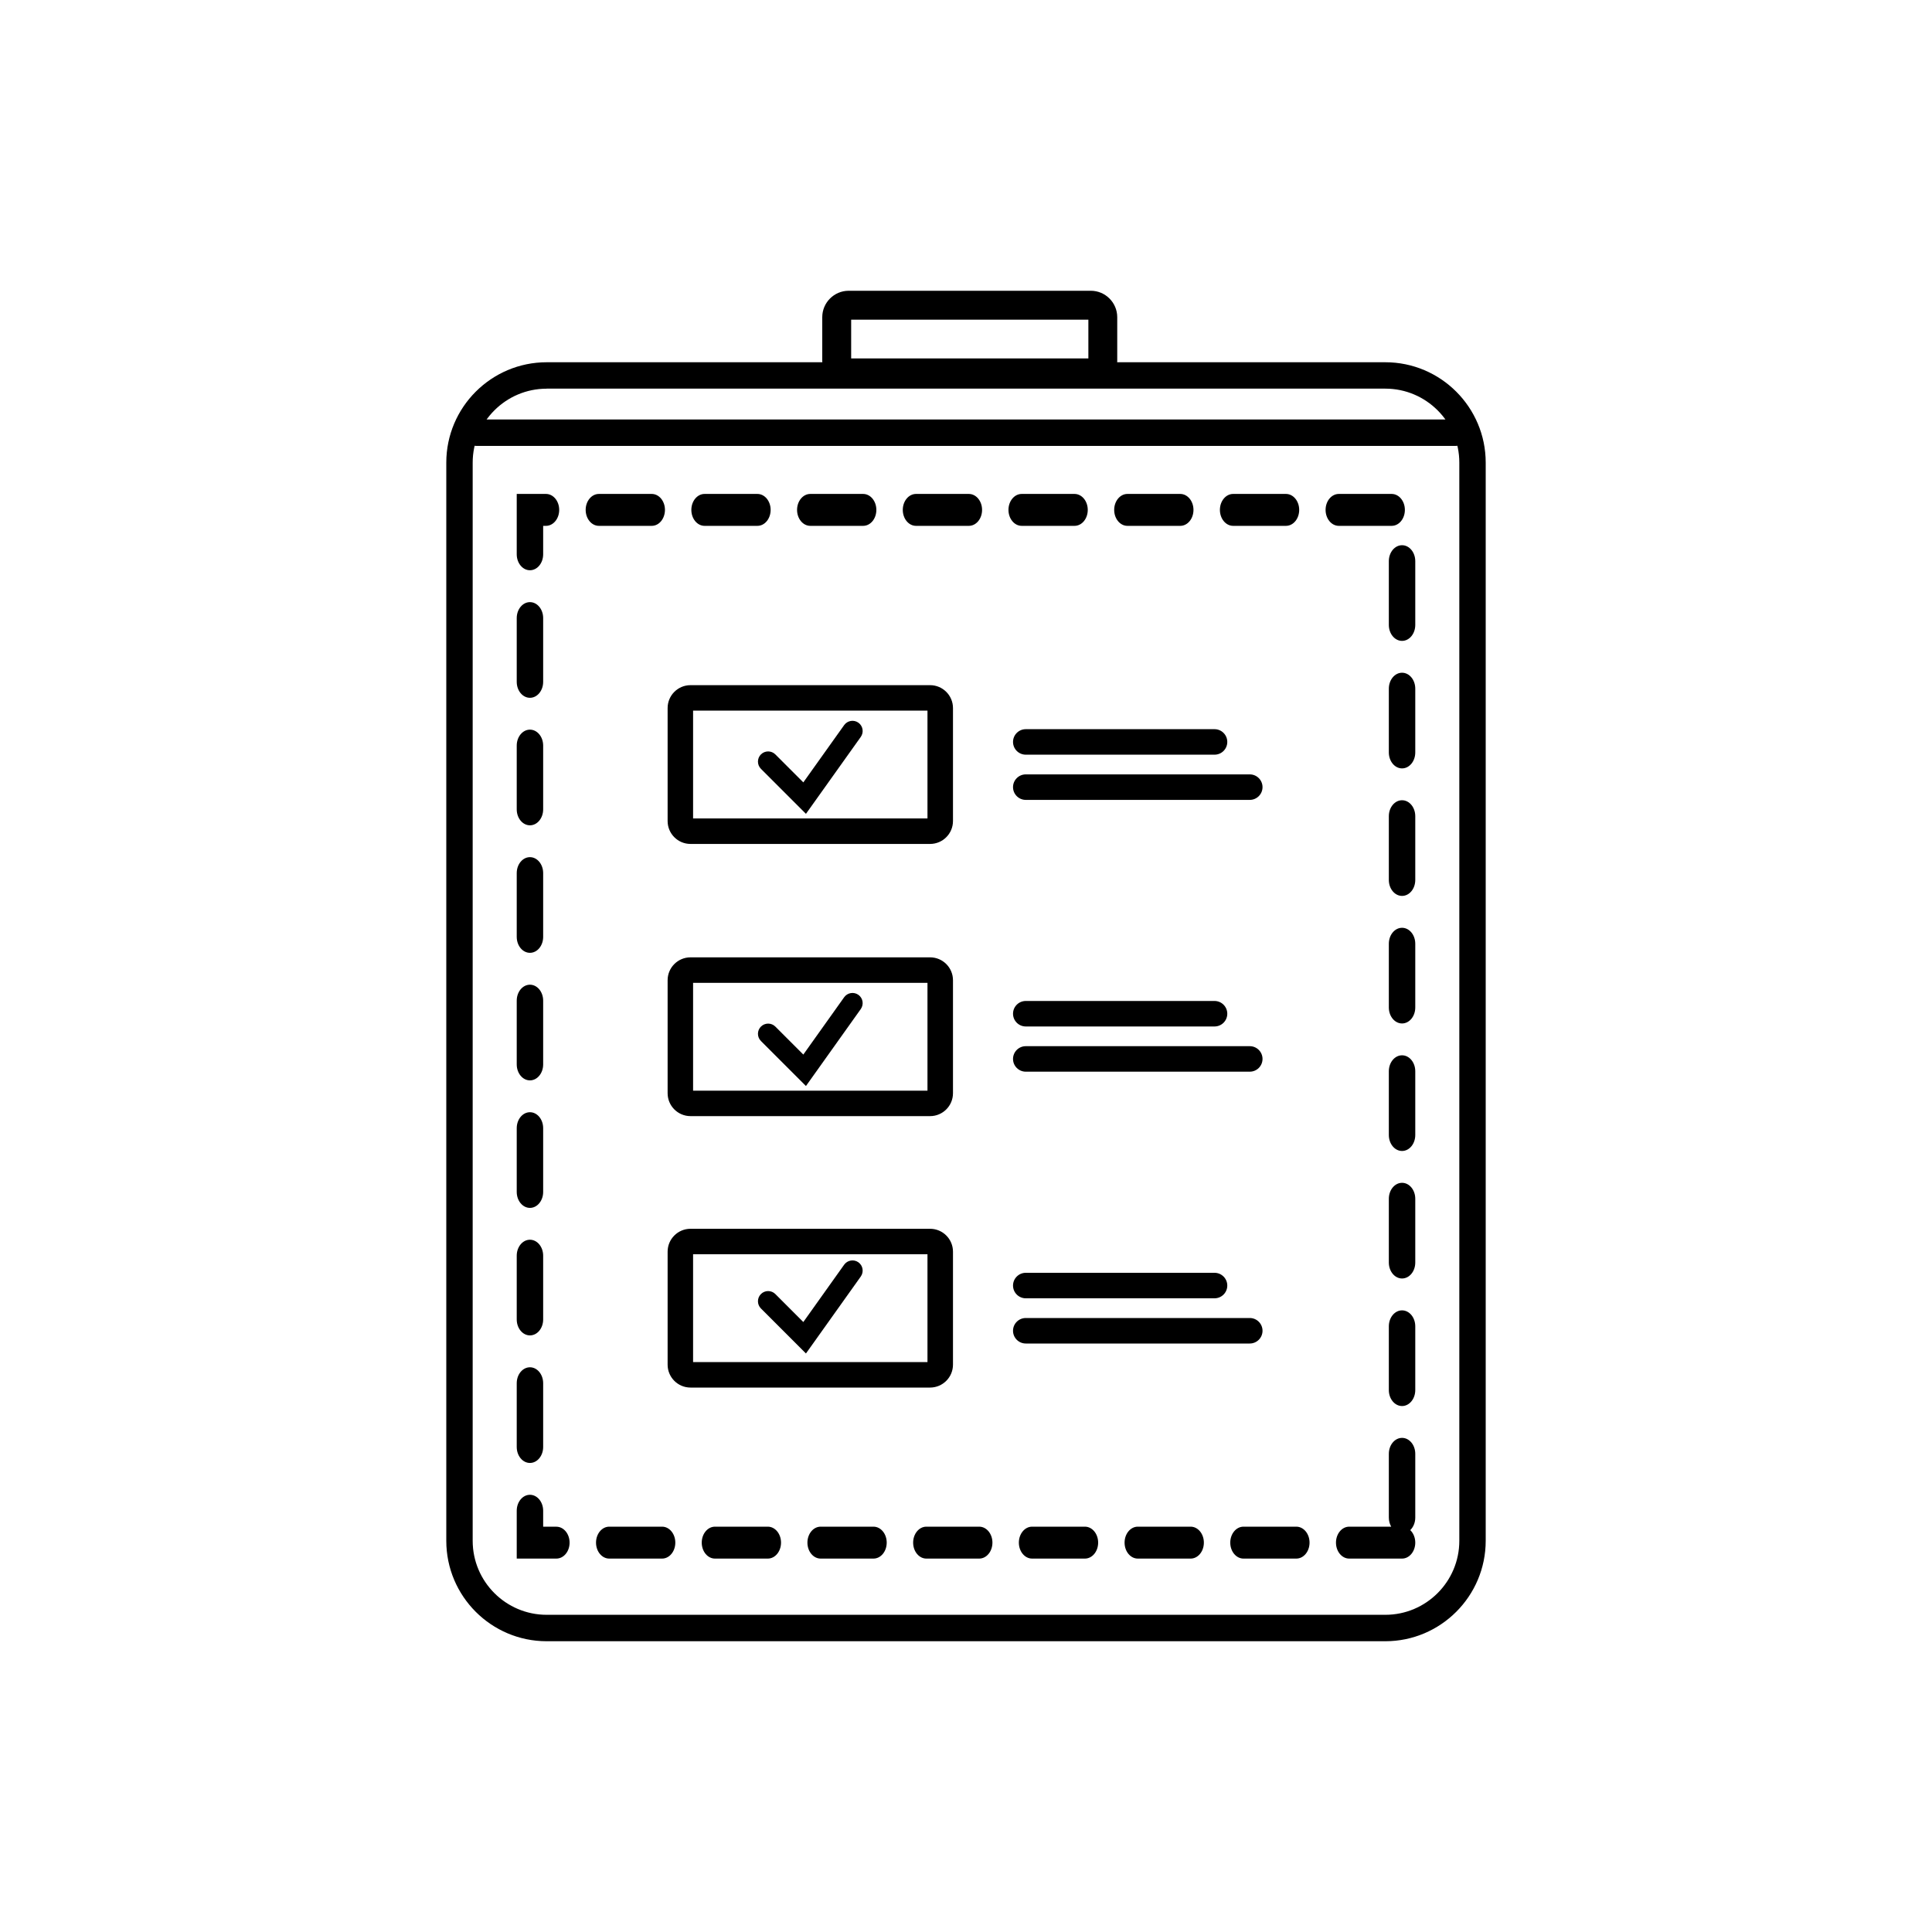 <?xml version="1.0" encoding="UTF-8"?> <!-- Generator: Adobe Illustrator 25.0.0, SVG Export Plug-In . SVG Version: 6.00 Build 0) --> <svg xmlns="http://www.w3.org/2000/svg" xmlns:xlink="http://www.w3.org/1999/xlink" id="Layer_1" x="0px" y="0px" viewBox="0 0 500 500" style="enable-background:new 0 0 500 500;" xml:space="preserve"> <g> <path d="M358.52,424.75H141.48c-14.33,0-25.98-11.65-25.98-25.99V119.73c0-14.33,11.66-25.98,25.98-25.98h217.04 c14.33,0,25.98,11.66,25.98,25.98v279.02C384.5,413.09,372.84,424.75,358.52,424.75z M141.48,100.59 c-10.56,0-19.15,8.59-19.15,19.15v279.02c0,10.56,8.59,19.15,19.15,19.15h217.04c10.56,0,19.15-8.59,19.15-19.15V119.73 c0-10.56-8.59-19.15-19.15-19.15H141.48z"></path> <path d="M376.65,115.4h-253.3c-1.89,0-3.42-1.53-3.42-3.42s1.53-3.42,3.42-3.42h253.3c1.89,0,3.42,1.53,3.42,3.42 S378.54,115.4,376.65,115.4z"></path> <path d="M362.85,403.36h-13.68c-1.89,0-3.42-1.85-3.42-4.13s1.53-4.13,3.42-4.13h10.87c-0.38-0.67-0.61-1.47-0.61-2.35v-16.5 c0-2.28,1.53-4.13,3.42-4.13c1.89,0,3.42,1.85,3.42,4.13v16.5c0,1.31-0.51,2.48-1.3,3.24c0.79,0.76,1.3,1.93,1.3,3.24 C366.27,401.51,364.74,403.36,362.85,403.36z M335.49,403.36h-13.68c-1.89,0-3.42-1.85-3.42-4.13s1.53-4.13,3.42-4.13h13.68 c1.89,0,3.42,1.85,3.42,4.13S337.38,403.36,335.49,403.36z M308.14,403.36h-13.68c-1.89,0-3.42-1.85-3.42-4.13s1.53-4.13,3.42-4.13 h13.68c1.89,0,3.42,1.85,3.42,4.13S310.03,403.36,308.14,403.36z M280.78,403.36H267.1c-1.89,0-3.42-1.85-3.42-4.13 s1.53-4.13,3.42-4.13h13.68c1.89,0,3.42,1.85,3.42,4.13S282.67,403.36,280.78,403.36z M253.42,403.36h-13.68 c-1.89,0-3.42-1.85-3.42-4.13s1.53-4.13,3.42-4.13h13.68c1.89,0,3.42,1.85,3.42,4.13S255.31,403.36,253.42,403.36z M226.06,403.36 h-13.68c-1.89,0-3.42-1.85-3.42-4.13s1.53-4.13,3.42-4.13h13.68c1.89,0,3.42,1.85,3.42,4.13S227.95,403.36,226.06,403.36z M198.71,403.36h-13.68c-1.89,0-3.42-1.85-3.42-4.13s1.53-4.13,3.42-4.13h13.68c1.89,0,3.42,1.85,3.42,4.13 S200.6,403.36,198.71,403.36z M171.35,403.36h-13.68c-1.89,0-3.42-1.85-3.42-4.13s1.53-4.13,3.42-4.13h13.68 c1.89,0,3.42,1.85,3.42,4.13S173.24,403.36,171.35,403.36z M143.99,403.36h-10.26v-12.38c0-2.28,1.53-4.13,3.42-4.13 c1.89,0,3.42,1.85,3.42,4.13v4.13h3.42c1.89,0,3.42,1.85,3.42,4.13S145.88,403.36,143.99,403.36z M137.15,378.61 c-1.89,0-3.42-1.85-3.42-4.13v-16.5c0-2.28,1.53-4.13,3.42-4.13c1.89,0,3.42,1.85,3.42,4.13v16.5 C140.57,376.76,139.04,378.61,137.15,378.61z M362.85,363.88c-1.89,0-3.42-1.85-3.42-4.13v-16.5c0-2.28,1.53-4.13,3.42-4.13 c1.89,0,3.42,1.85,3.42,4.13v16.5C366.27,362.03,364.74,363.88,362.85,363.88z M137.15,345.6c-1.89,0-3.42-1.85-3.42-4.13v-16.5 c0-2.28,1.53-4.13,3.42-4.13c1.89,0,3.42,1.85,3.42,4.13v16.5C140.57,343.76,139.04,345.6,137.15,345.6z M362.85,330.87 c-1.89,0-3.42-1.85-3.42-4.13v-16.5c0-2.28,1.53-4.13,3.42-4.13c1.89,0,3.42,1.85,3.42,4.13v16.5 C366.27,329.03,364.74,330.87,362.85,330.87z M137.15,312.6c-1.89,0-3.42-1.85-3.42-4.13v-16.5c0-2.28,1.53-4.13,3.42-4.13 c1.89,0,3.42,1.85,3.42,4.13v16.5C140.57,310.75,139.04,312.6,137.15,312.6z M362.85,297.87c-1.89,0-3.42-1.85-3.42-4.13v-16.5 c0-2.28,1.53-4.13,3.42-4.13c1.89,0,3.42,1.85,3.42,4.13v16.5C366.27,296.02,364.74,297.87,362.85,297.87z M137.15,279.6 c-1.89,0-3.42-1.85-3.42-4.13v-16.5c0-2.28,1.53-4.13,3.42-4.13c1.89,0,3.42,1.85,3.42,4.13v16.5 C140.57,277.75,139.04,279.6,137.15,279.6z M362.85,264.87c-1.89,0-3.42-1.85-3.42-4.13v-16.5c0-2.28,1.53-4.13,3.42-4.13 c1.89,0,3.42,1.85,3.42,4.13v16.5C366.27,263.02,364.74,264.87,362.85,264.87z M137.15,246.59c-1.89,0-3.42-1.85-3.42-4.13v-16.5 c0-2.28,1.53-4.13,3.42-4.13c1.89,0,3.42,1.85,3.42,4.13v16.5C140.57,244.75,139.04,246.59,137.15,246.59z M362.85,231.86 c-1.89,0-3.42-1.85-3.42-4.13v-16.5c0-2.28,1.53-4.13,3.42-4.13c1.89,0,3.42,1.85,3.42,4.13v16.5 C366.27,230.02,364.74,231.86,362.85,231.86z M137.15,213.59c-1.89,0-3.42-1.85-3.42-4.13v-16.5c0-2.28,1.53-4.13,3.42-4.13 c1.89,0,3.42,1.85,3.42,4.13v16.5C140.57,211.74,139.04,213.59,137.15,213.59z M362.85,198.86c-1.89,0-3.42-1.85-3.42-4.13v-16.5 c0-2.28,1.53-4.13,3.42-4.13c1.89,0,3.42,1.85,3.42,4.13v16.5C366.27,197.01,364.74,198.86,362.85,198.86z M137.15,180.59 c-1.89,0-3.42-1.85-3.42-4.13v-16.5c0-2.28,1.53-4.13,3.42-4.13c1.89,0,3.42,1.85,3.42,4.13v16.5 C140.57,178.74,139.04,180.59,137.15,180.59z M362.85,165.86c-1.89,0-3.42-1.85-3.42-4.13v-16.5c0-2.28,1.53-4.13,3.42-4.13 c1.89,0,3.42,1.85,3.42,4.13v16.5C366.27,164.01,364.74,165.86,362.85,165.86z M137.15,147.58c-1.89,0-3.42-1.85-3.42-4.13v-15.62 h7.57c1.89,0,3.42,1.85,3.42,4.13c0,2.28-1.53,4.13-3.42,4.13h-0.73v7.36C140.57,145.74,139.04,147.58,137.15,147.58z M360.16,136.09h-13.68c-1.89,0-3.42-1.85-3.42-4.13c0-2.28,1.53-4.13,3.42-4.13h13.68c1.89,0,3.42,1.85,3.42,4.13 C363.58,134.25,362.05,136.09,360.16,136.09z M332.81,136.09h-13.68c-1.89,0-3.42-1.85-3.42-4.13c0-2.28,1.53-4.13,3.42-4.13h13.68 c1.89,0,3.42,1.85,3.42,4.13C336.23,134.25,334.7,136.09,332.81,136.09z M305.45,136.09h-13.68c-1.89,0-3.42-1.85-3.42-4.13 c0-2.28,1.53-4.13,3.42-4.13h13.68c1.89,0,3.42,1.85,3.42,4.13C308.87,134.25,307.34,136.09,305.45,136.09z M278.09,136.09h-13.68 c-1.89,0-3.42-1.85-3.42-4.13c0-2.28,1.53-4.13,3.42-4.13h13.68c1.89,0,3.42,1.85,3.42,4.13 C281.51,134.25,279.98,136.09,278.09,136.09z M250.74,136.09h-13.68c-1.89,0-3.42-1.85-3.42-4.13c0-2.28,1.53-4.13,3.42-4.13h13.68 c1.89,0,3.42,1.85,3.42,4.13C254.16,134.25,252.63,136.09,250.74,136.09z M223.38,136.09H209.7c-1.89,0-3.42-1.85-3.42-4.13 c0-2.28,1.53-4.13,3.42-4.13h13.68c1.89,0,3.42,1.85,3.42,4.13C226.8,134.25,225.27,136.09,223.38,136.09z M196.02,136.09h-13.68 c-1.89,0-3.42-1.85-3.42-4.13c0-2.28,1.53-4.13,3.42-4.13h13.68c1.89,0,3.42,1.85,3.42,4.13 C199.44,134.25,197.91,136.09,196.02,136.09z M168.67,136.09h-13.68c-1.89,0-3.42-1.85-3.42-4.13c0-2.28,1.53-4.13,3.42-4.13h13.68 c1.89,0,3.42,1.85,3.42,4.13C172.08,134.25,170.56,136.09,168.67,136.09z"></path> <path d="M282.3,100.23h-62.66c-3.77,0-6.84-3.07-6.84-6.84v-11.3c0-3.77,3.07-6.84,6.84-6.84h62.66c3.77,0,6.84,3.07,6.84,6.84 v11.3C289.14,97.17,286.08,100.23,282.3,100.23z M220.28,92.76h61.39V82.73h-61.39V92.76z"></path> <g> <g> <path d="M314.32,195.31h-48.85c-1.82,0-3.3-1.48-3.3-3.3s1.48-3.3,3.3-3.3h48.85c1.82,0,3.3,1.48,3.3,3.3 S316.15,195.31,314.32,195.31z"></path> <path d="M323.44,207.01h-57.97c-1.82,0-3.3-1.48-3.3-3.3s1.48-3.3,3.3-3.3h57.97c1.82,0,3.3,1.48,3.3,3.3 S325.26,207.01,323.44,207.01z"></path> </g> </g> <g> <g> <path d="M314.32,265.65h-48.85c-1.82,0-3.3-1.48-3.3-3.3s1.48-3.3,3.3-3.3h48.85c1.82,0,3.3,1.48,3.3,3.3 S316.15,265.65,314.32,265.65z"></path> <path d="M323.44,277.35h-57.97c-1.82,0-3.3-1.48-3.3-3.3s1.48-3.3,3.3-3.3h57.97c1.82,0,3.3,1.48,3.3,3.3 S325.26,277.35,323.44,277.35z"></path> </g> </g> <g> <path d="M240.71,359.1H178.7c-3.27,0-5.92-2.66-5.92-5.92v-29.25c0-3.27,2.66-5.92,5.92-5.92h62.01c3.27,0,5.92,2.66,5.92,5.92 v29.25C246.63,356.44,243.97,359.1,240.71,359.1z M179.37,352.5h60.66V324.6h-60.66V352.5z"></path> <g> <path d="M314.32,336h-48.85c-1.82,0-3.3-1.48-3.3-3.3s1.48-3.3,3.3-3.3h48.85c1.82,0,3.3,1.48,3.3,3.3S316.15,336,314.32,336z"></path> <path d="M323.44,347.7h-57.97c-1.82,0-3.3-1.48-3.3-3.3s1.48-3.3,3.3-3.3h57.97c1.82,0,3.3,1.48,3.3,3.3 S325.26,347.7,323.44,347.7z"></path> </g> </g> <path d="M208.58,350.28l-11.65-11.65c-1.03-1.03-1.03-2.7,0-3.73c1.03-1.03,2.7-1.03,3.73,0l7.24,7.24l10.57-14.84 c0.85-1.18,2.49-1.46,3.68-0.62c1.19,0.85,1.46,2.49,0.62,3.68L208.58,350.28z"></path> <path d="M240.71,288.85H178.7c-3.27,0-5.92-2.66-5.92-5.92v-29.25c0-3.27,2.66-5.92,5.92-5.92h62.01c3.27,0,5.92,2.66,5.92,5.92 v29.25C246.63,286.2,243.97,288.85,240.71,288.85z M179.37,282.26h60.66v-27.9h-60.66V282.26z"></path> <path d="M240.71,218.41H178.7c-3.27,0-5.92-2.66-5.92-5.92v-29.25c0-3.27,2.66-5.92,5.92-5.92h62.01c3.27,0,5.92,2.66,5.92,5.92 v29.25C246.63,215.75,243.97,218.41,240.71,218.41z M179.37,211.81h60.66v-27.91h-60.66V211.81z"></path> <path d="M208.58,281.06l-11.65-11.65c-1.03-1.03-1.03-2.7,0-3.73c1.03-1.03,2.7-1.03,3.73,0l7.24,7.24l10.57-14.84 c0.85-1.18,2.49-1.46,3.68-0.62c1.19,0.85,1.46,2.49,0.62,3.68L208.58,281.06z"></path> <path d="M208.58,210.62l-11.65-11.65c-1.03-1.03-1.03-2.7,0-3.73c1.03-1.03,2.7-1.03,3.73,0l7.24,7.24l10.57-14.83 c0.85-1.18,2.49-1.46,3.68-0.62c1.19,0.85,1.46,2.49,0.62,3.68L208.58,210.62z"></path> </g> </svg> 